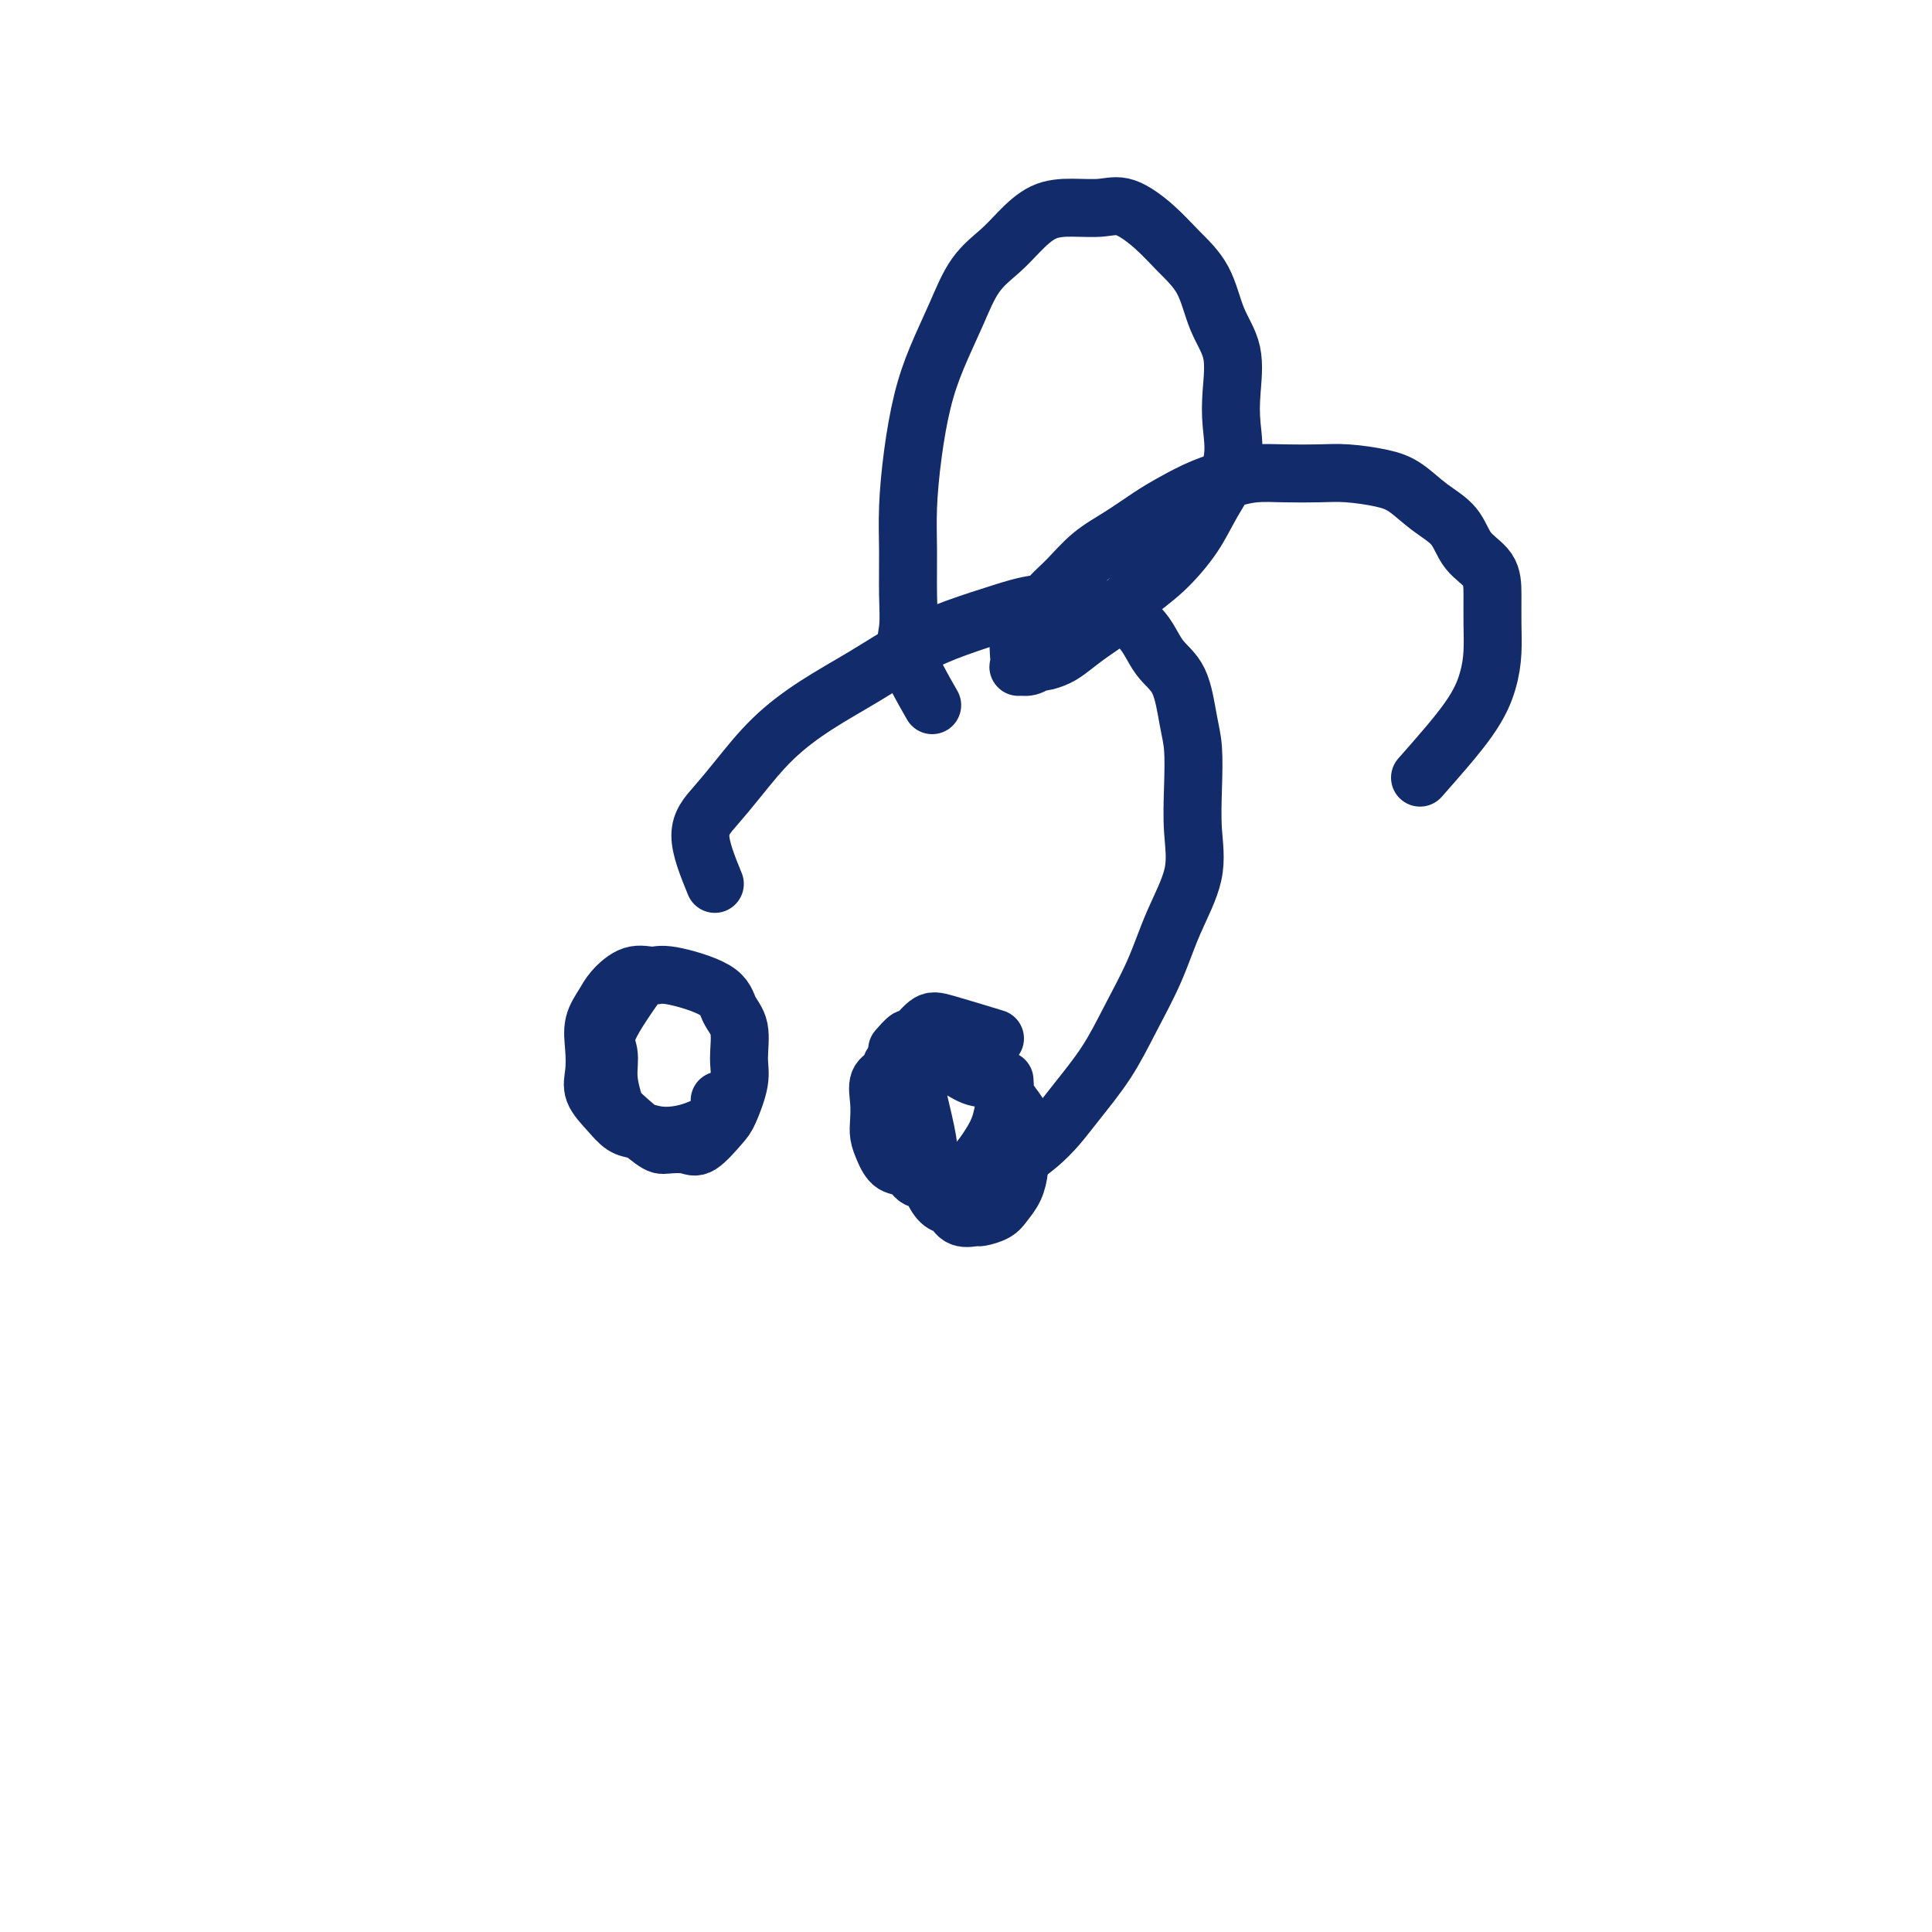 <svg viewBox='0 0 400 400' version='1.1' xmlns='http://www.w3.org/2000/svg' xmlns:xlink='http://www.w3.org/1999/xlink'><g fill='none' stroke='#122B6A' stroke-width='12' stroke-linecap='round' stroke-linejoin='round'><path d='M133,202c-2.965,4.198 -5.931,8.396 -7,11c-1.069,2.604 -0.242,3.616 0,5c0.242,1.384 -0.103,3.142 0,5c0.103,1.858 0.653,3.817 1,5c0.347,1.183 0.489,1.588 2,3c1.511,1.412 4.390,3.829 6,5c1.610,1.171 1.950,1.096 3,1c1.050,-0.096 2.811,-0.213 4,0c1.189,0.213 1.807,0.755 3,0c1.193,-0.755 2.963,-2.806 4,-4c1.037,-1.194 1.343,-1.529 2,-3c0.657,-1.471 1.665,-4.077 2,-6c0.335,-1.923 -0.004,-3.164 0,-5c0.004,-1.836 0.350,-4.267 0,-6c-0.350,-1.733 -1.398,-2.768 -2,-4c-0.602,-1.232 -0.760,-2.661 -3,-4c-2.240,-1.339 -6.564,-2.589 -9,-3c-2.436,-0.411 -2.986,0.016 -4,0c-1.014,-0.016 -2.492,-0.477 -4,0c-1.508,0.477 -3.044,1.891 -4,3c-0.956,1.109 -1.330,1.913 -2,3c-0.670,1.087 -1.635,2.457 -2,4c-0.365,1.543 -0.131,3.257 0,5c0.131,1.743 0.159,3.513 0,5c-0.159,1.487 -0.504,2.689 0,4c0.504,1.311 1.856,2.730 3,4c1.144,1.270 2.079,2.391 3,3c0.921,0.609 1.826,0.707 3,1c1.174,0.293 2.616,0.781 4,1c1.384,0.219 2.711,0.171 4,0c1.289,-0.171 2.542,-0.463 4,-1c1.458,-0.537 3.123,-1.319 4,-2c0.877,-0.681 0.967,-1.260 1,-2c0.033,-0.740 0.009,-1.640 0,-2c-0.009,-0.360 -0.005,-0.180 0,0'/><path d='M190,227c0.841,3.529 1.681,7.058 2,9c0.319,1.942 0.116,2.298 0,3c-0.116,0.702 -0.146,1.751 0,3c0.146,1.249 0.467,2.699 1,4c0.533,1.301 1.279,2.454 2,3c0.721,0.546 1.418,0.484 2,1c0.582,0.516 1.048,1.611 2,2c0.952,0.389 2.391,0.072 3,0c0.609,-0.072 0.387,0.102 1,0c0.613,-0.102 2.059,-0.480 3,-1c0.941,-0.520 1.376,-1.181 2,-2c0.624,-0.819 1.437,-1.794 2,-3c0.563,-1.206 0.878,-2.642 1,-4c0.122,-1.358 0.053,-2.637 0,-4c-0.053,-1.363 -0.089,-2.808 0,-4c0.089,-1.192 0.303,-2.130 0,-3c-0.303,-0.870 -1.122,-1.673 -2,-3c-0.878,-1.327 -1.815,-3.179 -3,-4c-1.185,-0.821 -2.620,-0.612 -4,-1c-1.380,-0.388 -2.706,-1.374 -4,-2c-1.294,-0.626 -2.555,-0.894 -4,-1c-1.445,-0.106 -3.074,-0.052 -4,0c-0.926,0.052 -1.148,0.103 -2,0c-0.852,-0.103 -2.333,-0.358 -3,0c-0.667,0.358 -0.519,1.331 -1,2c-0.481,0.669 -1.590,1.035 -2,2c-0.410,0.965 -0.119,2.528 0,4c0.119,1.472 0.066,2.851 0,4c-0.066,1.149 -0.146,2.067 0,3c0.146,0.933 0.517,1.882 1,3c0.483,1.118 1.077,2.405 2,3c0.923,0.595 2.176,0.496 3,1c0.824,0.504 1.221,1.609 2,2c0.779,0.391 1.941,0.068 3,0c1.059,-0.068 2.013,0.118 3,0c0.987,-0.118 2.005,-0.540 3,-1c0.995,-0.460 1.965,-0.957 3,-2c1.035,-1.043 2.134,-2.630 3,-4c0.866,-1.370 1.500,-2.522 2,-4c0.500,-1.478 0.865,-3.283 1,-5c0.135,-1.717 0.038,-3.348 0,-4c-0.038,-0.652 -0.019,-0.326 0,0'/><path d='M206,215c-3.861,-1.173 -7.721,-2.345 -10,-3c-2.279,-0.655 -2.975,-0.791 -4,0c-1.025,0.791 -2.378,2.511 -3,3c-0.622,0.489 -0.514,-0.253 -1,0c-0.486,0.253 -1.568,1.501 -2,2c-0.432,0.499 -0.216,0.250 0,0'/><path d='M148,183c-1.498,-3.677 -2.996,-7.353 -3,-10c-0.004,-2.647 1.485,-4.264 3,-6c1.515,-1.736 3.056,-3.591 5,-6c1.944,-2.409 4.291,-5.372 7,-8c2.709,-2.628 5.780,-4.920 9,-7c3.220,-2.080 6.591,-3.948 10,-6c3.409,-2.052 6.858,-4.289 10,-6c3.142,-1.711 5.976,-2.898 9,-4c3.024,-1.102 6.238,-2.121 9,-3c2.762,-0.879 5.074,-1.617 8,-2c2.926,-0.383 6.468,-0.410 9,0c2.532,0.410 4.054,1.256 6,2c1.946,0.744 4.315,1.385 6,3c1.685,1.615 2.686,4.203 4,6c1.314,1.797 2.940,2.802 4,5c1.060,2.198 1.555,5.588 2,8c0.445,2.412 0.839,3.845 1,6c0.161,2.155 0.088,5.030 0,8c-0.088,2.970 -0.193,6.034 0,9c0.193,2.966 0.683,5.833 0,9c-0.683,3.167 -2.538,6.632 -4,10c-1.462,3.368 -2.529,6.637 -4,10c-1.471,3.363 -3.344,6.819 -5,10c-1.656,3.181 -3.095,6.088 -5,9c-1.905,2.912 -4.278,5.827 -6,8c-1.722,2.173 -2.795,3.602 -4,5c-1.205,1.398 -2.544,2.766 -4,4c-1.456,1.234 -3.031,2.334 -4,3c-0.969,0.666 -1.331,0.900 -2,1c-0.669,0.100 -1.643,0.068 -2,0c-0.357,-0.068 -0.096,-0.172 0,-1c0.096,-0.828 0.027,-2.379 0,-3c-0.027,-0.621 -0.014,-0.310 0,0'/><path d='M193,146c-2.114,-3.701 -4.227,-7.402 -5,-10c-0.773,-2.598 -0.205,-4.094 0,-6c0.205,-1.906 0.046,-4.222 0,-7c-0.046,-2.778 0.020,-6.017 0,-9c-0.020,-2.983 -0.126,-5.708 0,-9c0.126,-3.292 0.486,-7.149 1,-11c0.514,-3.851 1.183,-7.695 2,-11c0.817,-3.305 1.782,-6.070 3,-9c1.218,-2.930 2.691,-6.025 4,-9c1.309,-2.975 2.456,-5.831 4,-8c1.544,-2.169 3.487,-3.652 5,-5c1.513,-1.348 2.598,-2.560 4,-4c1.402,-1.440 3.123,-3.107 5,-4c1.877,-0.893 3.911,-1.013 6,-1c2.089,0.013 4.233,0.159 6,0c1.767,-0.159 3.158,-0.624 5,0c1.842,0.624 4.137,2.337 6,4c1.863,1.663 3.294,3.276 5,5c1.706,1.724 3.686,3.560 5,6c1.314,2.440 1.963,5.482 3,8c1.037,2.518 2.462,4.510 3,7c0.538,2.490 0.190,5.479 0,8c-0.190,2.521 -0.223,4.575 0,7c0.223,2.425 0.700,5.221 0,8c-0.700,2.779 -2.578,5.542 -4,8c-1.422,2.458 -2.389,4.611 -4,7c-1.611,2.389 -3.866,5.014 -6,7c-2.134,1.986 -4.146,3.334 -6,5c-1.854,1.666 -3.551,3.652 -5,5c-1.449,1.348 -2.650,2.059 -4,3c-1.350,0.941 -2.851,2.112 -4,3c-1.149,0.888 -1.948,1.491 -3,2c-1.052,0.509 -2.359,0.922 -3,1c-0.641,0.078 -0.617,-0.179 -1,0c-0.383,0.179 -1.174,0.794 -2,1c-0.826,0.206 -1.687,0.004 -2,0c-0.313,-0.004 -0.080,0.192 0,0c0.080,-0.192 0.005,-0.771 0,-1c-0.005,-0.229 0.059,-0.107 0,-1c-0.059,-0.893 -0.240,-2.801 0,-4c0.240,-1.199 0.901,-1.688 2,-3c1.099,-1.312 2.635,-3.446 4,-5c1.365,-1.554 2.558,-2.526 4,-4c1.442,-1.474 3.132,-3.448 5,-5c1.868,-1.552 3.913,-2.681 6,-4c2.087,-1.319 4.216,-2.826 6,-4c1.784,-1.174 3.223,-2.013 5,-3c1.777,-0.987 3.892,-2.121 6,-3c2.108,-0.879 4.210,-1.504 6,-2c1.790,-0.496 3.269,-0.862 5,-1c1.731,-0.138 3.715,-0.047 6,0c2.285,0.047 4.872,0.049 7,0c2.128,-0.049 3.799,-0.150 6,0c2.201,0.150 4.933,0.550 7,1c2.067,0.450 3.468,0.951 5,2c1.532,1.049 3.195,2.645 5,4c1.805,1.355 3.751,2.468 5,4c1.249,1.532 1.799,3.482 3,5c1.201,1.518 3.052,2.602 4,4c0.948,1.398 0.993,3.110 1,5c0.007,1.890 -0.023,3.960 0,6c0.023,2.040 0.099,4.052 0,6c-0.099,1.948 -0.373,3.832 -1,6c-0.627,2.168 -1.608,4.619 -4,8c-2.392,3.381 -6.196,7.690 -10,12'/></g>
</svg>